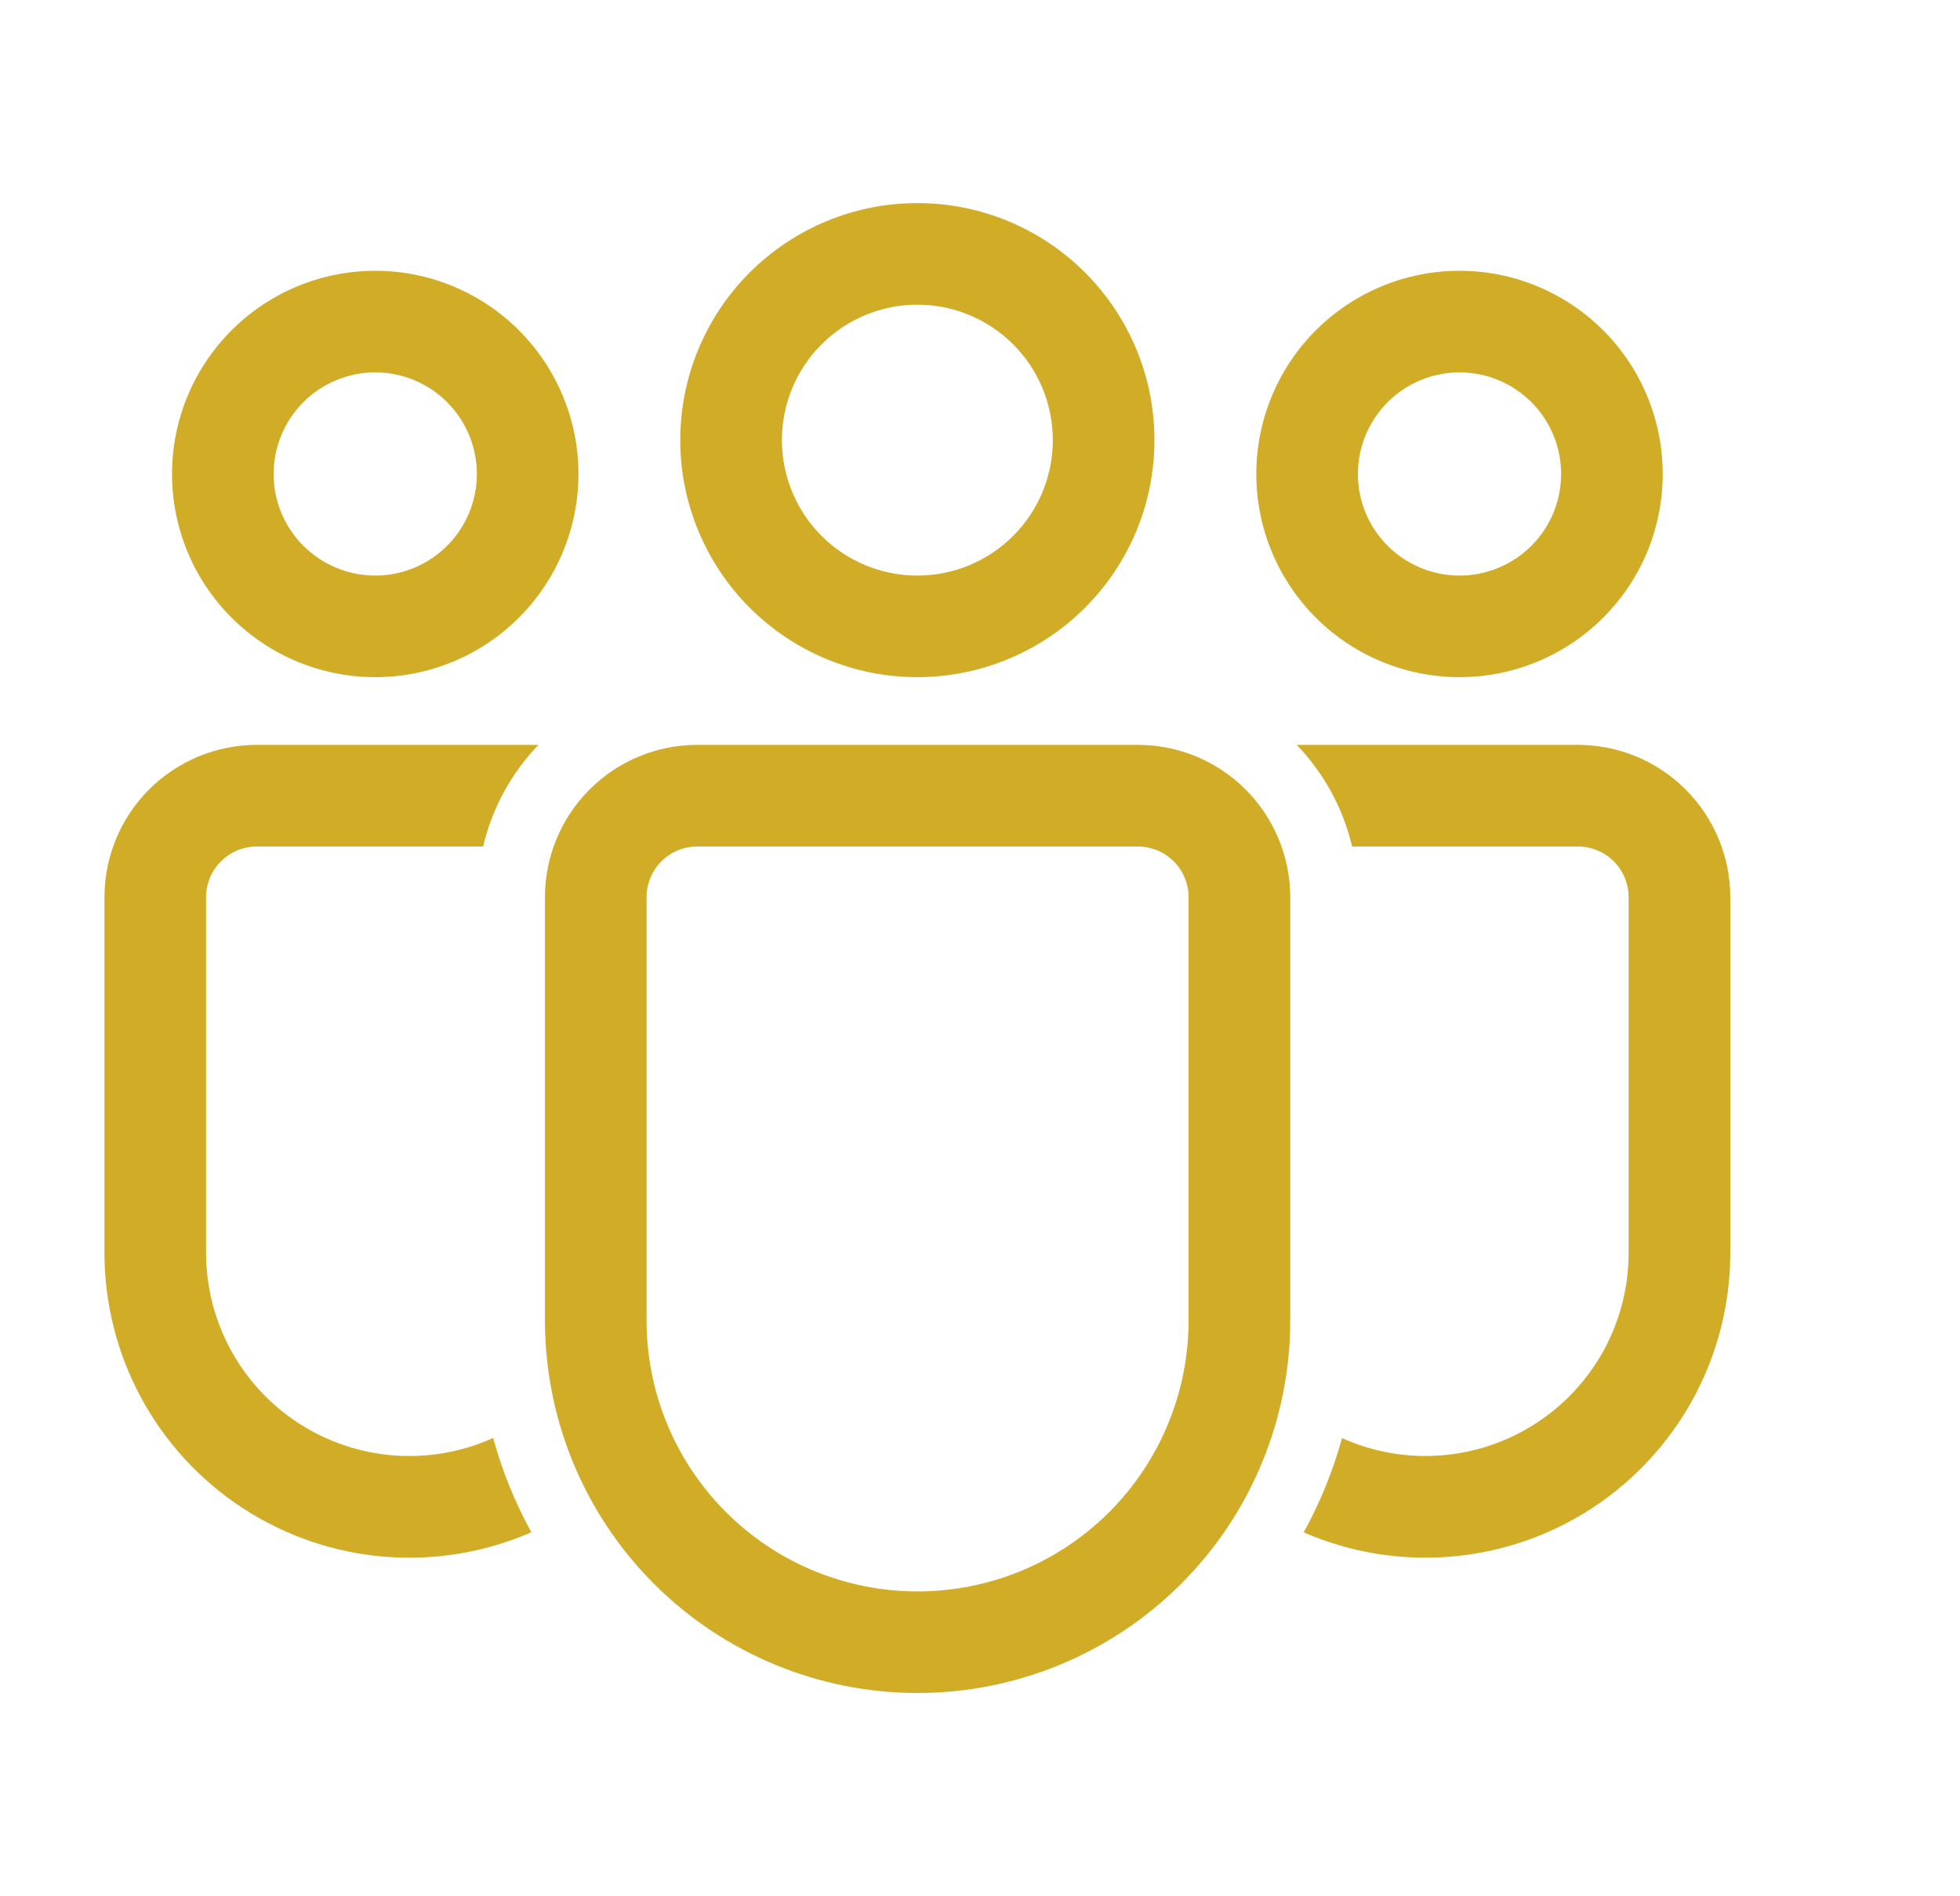 <svg xmlns="http://www.w3.org/2000/svg" width="31" height="30" viewBox="0 0 31 30" fill="none"><path d="M17.996 11.784C18.635 11.784 19.248 12.038 19.701 12.49C20.153 12.943 20.407 13.556 20.407 14.195V20.89C20.407 22.454 19.786 23.953 18.68 25.058C17.575 26.163 16.076 26.784 14.513 26.784C12.95 26.784 11.45 26.163 10.345 25.058C9.24 23.953 8.619 22.454 8.619 20.89V14.195C8.619 13.556 8.873 12.943 9.325 12.49C9.777 12.038 10.39 11.784 11.03 11.784H17.996ZM17.996 13.392H11.03C10.816 13.392 10.612 13.476 10.461 13.627C10.311 13.777 10.226 13.982 10.226 14.195V20.89C10.226 22.027 10.678 23.118 11.482 23.922C12.285 24.726 13.376 25.177 14.513 25.177C15.65 25.177 16.74 24.726 17.544 23.922C18.348 23.118 18.799 22.027 18.799 20.89V14.195C18.799 13.982 18.715 13.777 18.564 13.627C18.413 13.476 18.209 13.392 17.996 13.392ZM4.063 11.784H8.516C8.086 12.232 7.783 12.787 7.641 13.392H4.063C3.85 13.392 3.646 13.476 3.495 13.627C3.344 13.777 3.259 13.982 3.259 14.195V19.819C3.259 20.357 3.394 20.886 3.651 21.358C3.908 21.83 4.28 22.23 4.731 22.521C5.183 22.813 5.701 22.986 6.237 23.026C6.773 23.066 7.31 22.971 7.8 22.749C7.943 23.274 8.147 23.774 8.404 24.241C7.67 24.561 6.868 24.694 6.07 24.627C5.272 24.559 4.503 24.294 3.833 23.855C3.163 23.417 2.613 22.818 2.232 22.113C1.851 21.408 1.652 20.62 1.652 19.819V14.195C1.652 13.556 1.906 12.943 2.358 12.49C2.811 12.038 3.424 11.784 4.063 11.784ZM24.956 11.784C25.595 11.784 26.209 12.038 26.66 12.49C27.113 12.943 27.367 13.556 27.367 14.195V19.82C27.367 20.621 27.168 21.409 26.788 22.113C26.407 22.817 25.857 23.416 25.188 23.855C24.518 24.294 23.75 24.559 22.952 24.626C22.155 24.694 21.353 24.562 20.619 24.242L20.679 24.133C20.908 23.698 21.093 23.236 21.226 22.752C21.716 22.972 22.253 23.066 22.788 23.025C23.323 22.985 23.84 22.811 24.291 22.519C24.741 22.228 25.112 21.828 25.369 21.357C25.625 20.885 25.759 20.357 25.759 19.82V14.195C25.759 13.982 25.675 13.778 25.524 13.627C25.374 13.476 25.17 13.392 24.957 13.392H21.386C21.243 12.787 20.94 12.232 20.509 11.784H24.956ZM14.509 3.213C15.002 3.213 15.49 3.31 15.944 3.498C16.399 3.687 16.813 3.963 17.161 4.311C17.509 4.659 17.786 5.073 17.974 5.528C18.163 5.983 18.259 6.47 18.259 6.963C18.259 7.455 18.163 7.943 17.974 8.398C17.786 8.853 17.509 9.266 17.161 9.615C16.813 9.963 16.399 10.239 15.944 10.427C15.49 10.616 15.002 10.713 14.509 10.713C13.515 10.713 12.561 10.318 11.858 9.615C11.155 8.911 10.759 7.957 10.759 6.963C10.759 5.968 11.155 5.014 11.858 4.311C12.561 3.608 13.515 3.213 14.509 3.213ZM23.084 4.284C23.506 4.284 23.924 4.367 24.314 4.529C24.704 4.691 25.058 4.927 25.357 5.226C25.655 5.524 25.892 5.879 26.054 6.269C26.215 6.659 26.298 7.077 26.298 7.499C26.298 7.921 26.215 8.339 26.054 8.729C25.892 9.119 25.655 9.473 25.357 9.771C25.058 10.07 24.704 10.307 24.314 10.468C23.924 10.63 23.506 10.713 23.084 10.713C22.232 10.713 21.414 10.374 20.811 9.771C20.209 9.169 19.87 8.351 19.87 7.499C19.87 6.646 20.209 5.829 20.811 5.226C21.414 4.623 22.232 4.284 23.084 4.284ZM5.935 4.284C6.357 4.284 6.775 4.367 7.165 4.529C7.555 4.691 7.909 4.927 8.208 5.226C8.506 5.524 8.743 5.879 8.904 6.269C9.066 6.659 9.149 7.077 9.149 7.499C9.149 7.921 9.066 8.339 8.904 8.729C8.743 9.119 8.506 9.473 8.208 9.771C7.909 10.07 7.555 10.307 7.165 10.468C6.775 10.63 6.357 10.713 5.935 10.713C5.082 10.713 4.265 10.374 3.662 9.771C3.059 9.169 2.721 8.351 2.721 7.499C2.721 6.646 3.059 5.829 3.662 5.226C4.265 4.623 5.082 4.284 5.935 4.284ZM14.509 4.82C13.941 4.82 13.396 5.046 12.994 5.448C12.592 5.85 12.367 6.395 12.367 6.963C12.367 7.531 12.592 8.076 12.994 8.478C13.396 8.88 13.941 9.106 14.509 9.106C15.078 9.106 15.623 8.88 16.025 8.478C16.427 8.076 16.652 7.531 16.652 6.963C16.652 6.395 16.427 5.85 16.025 5.448C15.623 5.046 15.078 4.82 14.509 4.82ZM23.084 5.891C22.873 5.891 22.664 5.933 22.469 6.014C22.274 6.095 22.097 6.213 21.948 6.362C21.799 6.511 21.68 6.689 21.599 6.884C21.519 7.079 21.477 7.288 21.477 7.499C21.477 7.71 21.519 7.919 21.599 8.114C21.68 8.309 21.799 8.486 21.948 8.635C22.097 8.784 22.274 8.903 22.469 8.983C22.664 9.064 22.873 9.106 23.084 9.106C23.51 9.106 23.919 8.936 24.221 8.635C24.522 8.334 24.691 7.925 24.691 7.499C24.691 7.072 24.522 6.664 24.221 6.362C23.919 6.061 23.51 5.891 23.084 5.891ZM5.935 5.891C5.724 5.891 5.515 5.933 5.32 6.014C5.125 6.095 4.948 6.213 4.798 6.362C4.649 6.511 4.531 6.689 4.45 6.884C4.369 7.079 4.328 7.288 4.328 7.499C4.328 7.71 4.369 7.919 4.45 8.114C4.531 8.309 4.649 8.486 4.798 8.635C4.948 8.784 5.125 8.903 5.32 8.983C5.515 9.064 5.724 9.106 5.935 9.106C6.361 9.106 6.77 8.936 7.071 8.635C7.373 8.334 7.542 7.925 7.542 7.499C7.542 7.072 7.373 6.664 7.071 6.362C6.77 6.061 6.361 5.891 5.935 5.891Z" fill="#D1AC26"></path></svg>